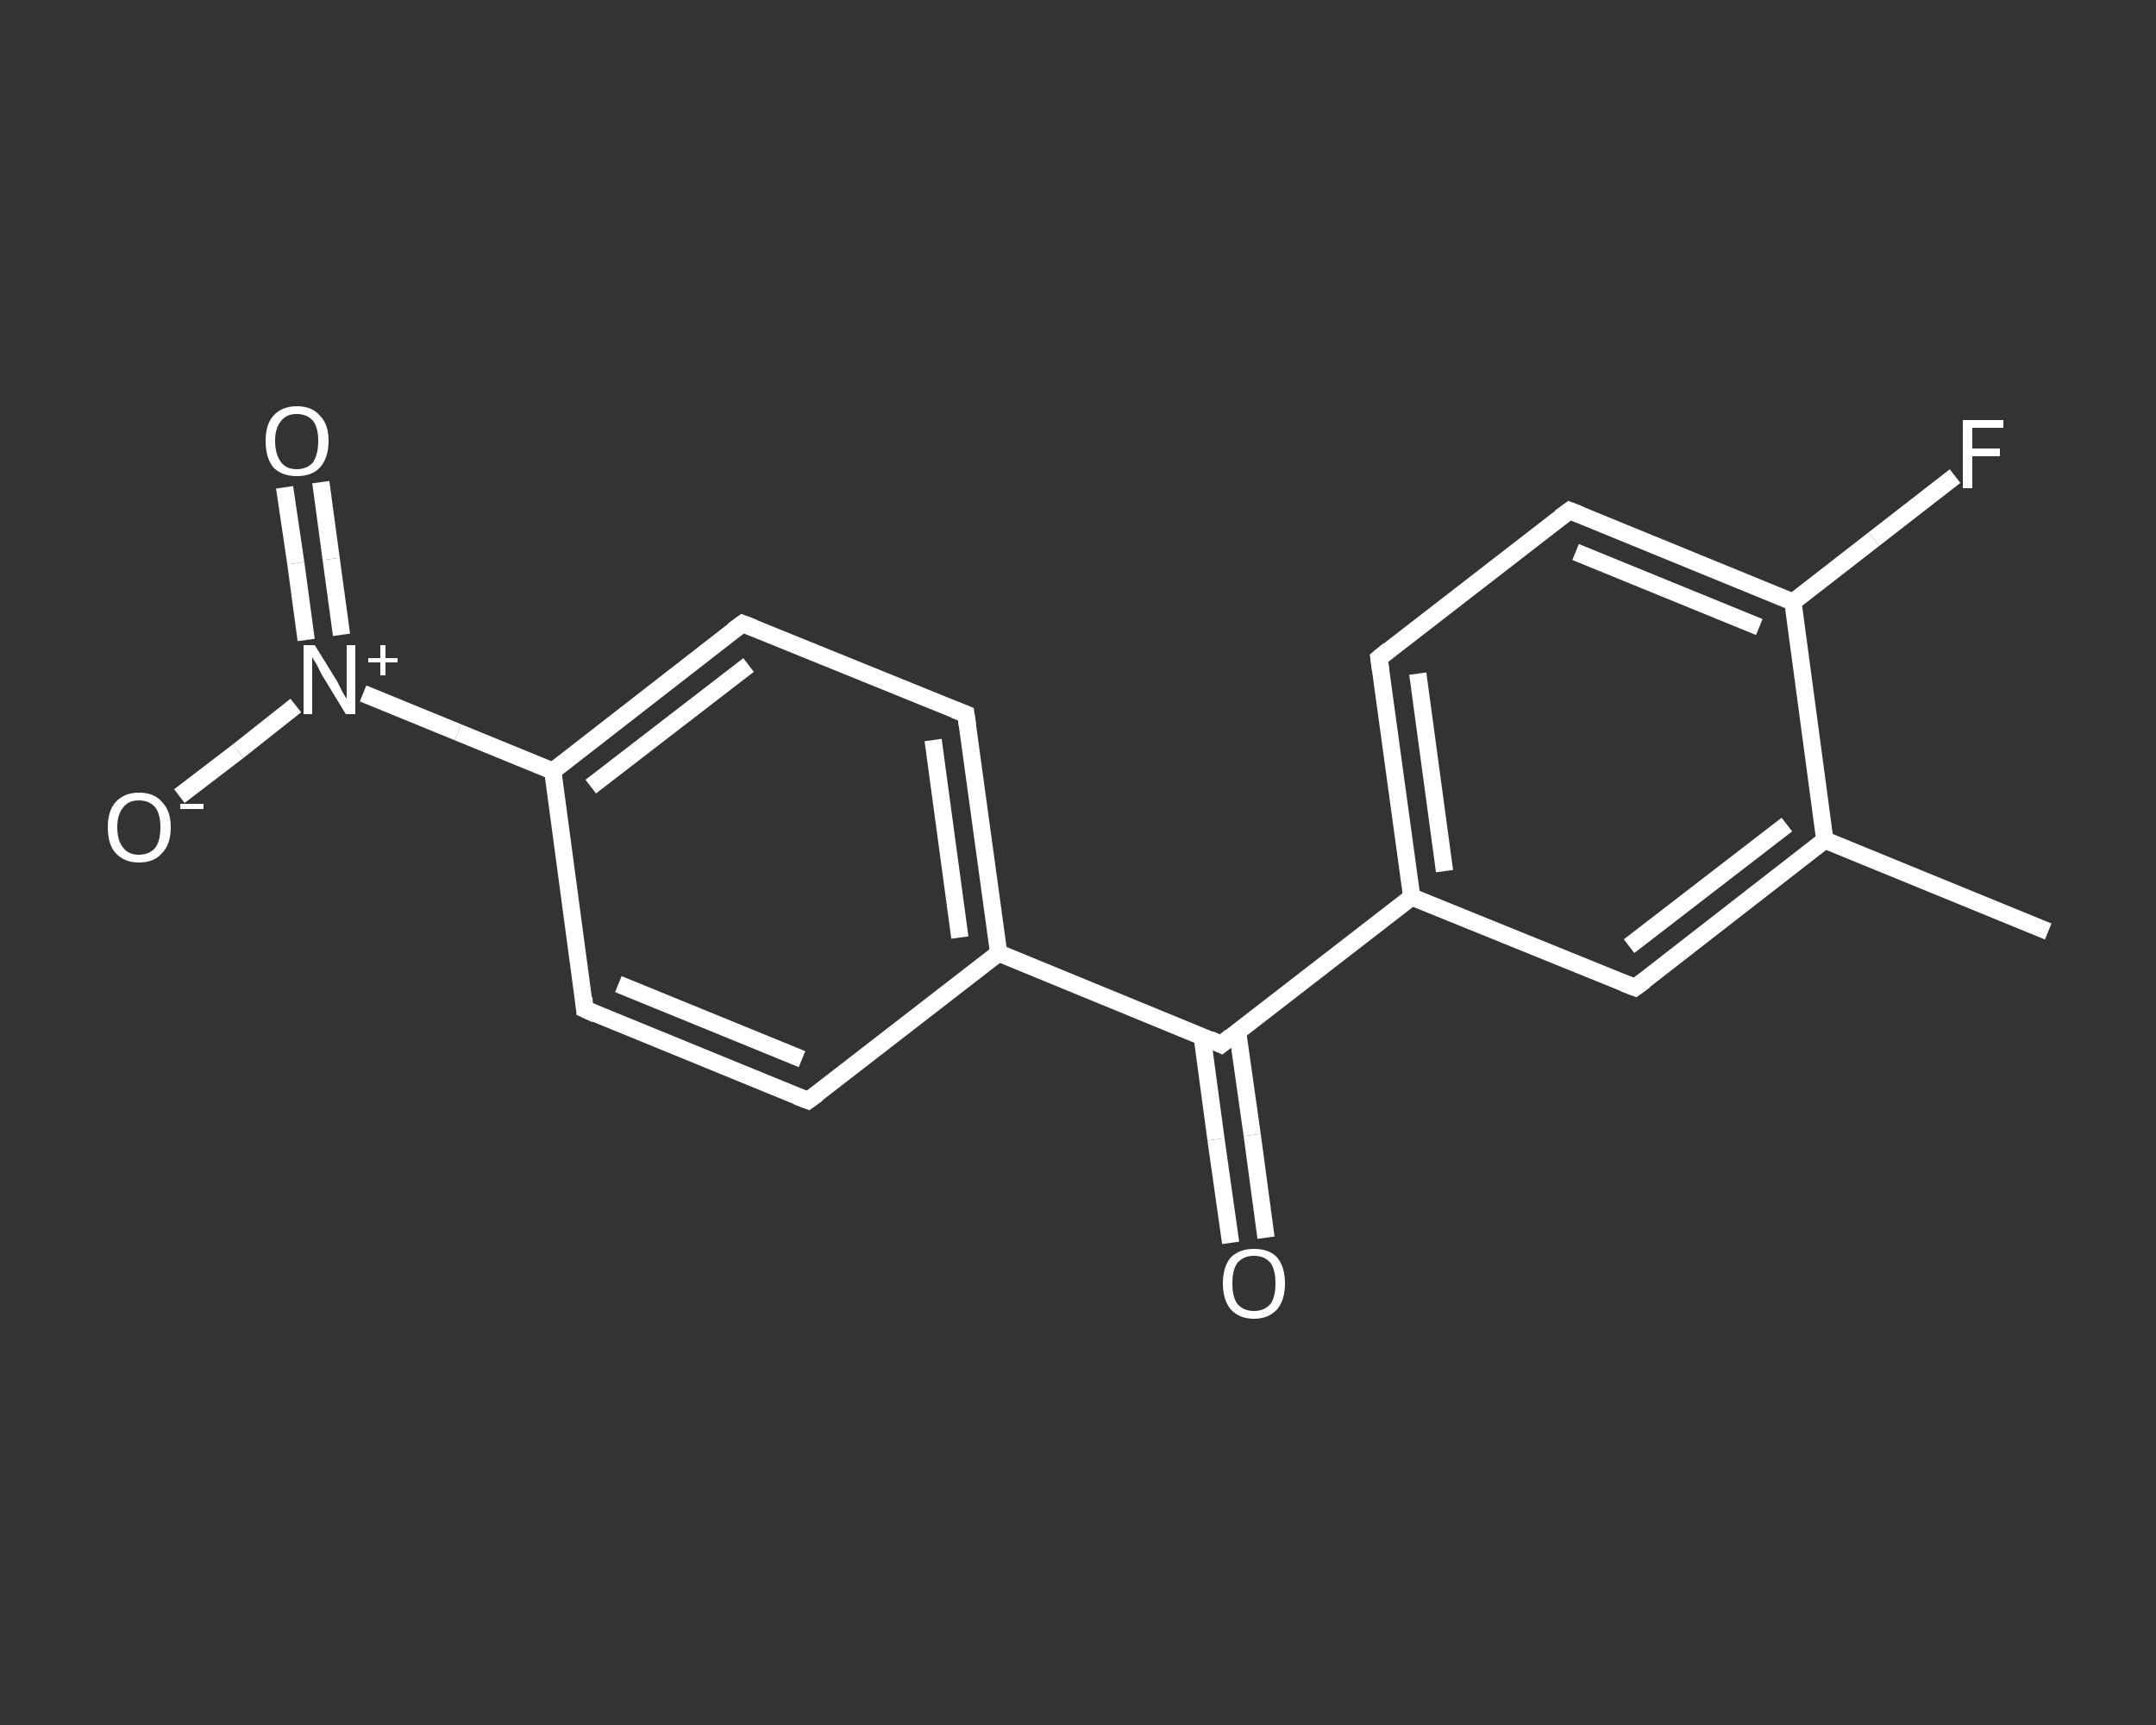 <?xml version='1.0' encoding='iso-8859-1'?>
<svg version='1.1' baseProfile='full'
              xmlns='http://www.w3.org/2000/svg'
                      xmlns:rdkit='http://www.rdkit.org/xml'
                      xmlns:xlink='http://www.w3.org/1999/xlink'
                  xml:space='preserve'
width='250px' height='200px' viewBox='0 0 250 200'>
<rect x="0" y="0" width="250" height="200" fill="#333333" stroke="none"/>
<!-- END OF HEADER -->
<rect style='opacity:1.0;fill:transparent;stroke:none' width='250.0' height='200.0' x='0.0' y='0.0'> </rect>
<path class='bond-0 atom-0 atom-1' d='M 237.5,108.0 L 211.6,97.4' style='fill:none;fill-rule:evenodd;stroke:#FFFFFF;stroke-width:2.0px;stroke-linecap:butt;stroke-linejoin:miter;stroke-opacity:1' />
<path class='bond-1 atom-1 atom-2' d='M 211.6,97.4 L 189.6,114.5' style='fill:none;fill-rule:evenodd;stroke:#FFFFFF;stroke-width:2.0px;stroke-linecap:butt;stroke-linejoin:miter;stroke-opacity:1' />
<path class='bond-1 atom-1 atom-2' d='M 207.2,95.6 L 188.9,109.7' style='fill:none;fill-rule:evenodd;stroke:#FFFFFF;stroke-width:2.0px;stroke-linecap:butt;stroke-linejoin:miter;stroke-opacity:1' />
<path class='bond-2 atom-2 atom-3' d='M 189.6,114.5 L 163.7,104.0' style='fill:none;fill-rule:evenodd;stroke:#FFFFFF;stroke-width:2.0px;stroke-linecap:butt;stroke-linejoin:miter;stroke-opacity:1' />
<path class='bond-3 atom-3 atom-4' d='M 163.7,104.0 L 141.6,121.1' style='fill:none;fill-rule:evenodd;stroke:#FFFFFF;stroke-width:2.0px;stroke-linecap:butt;stroke-linejoin:miter;stroke-opacity:1' />
<path class='bond-4 atom-4 atom-5' d='M 139.4,120.2 L 141.0,132.1' style='fill:none;fill-rule:evenodd;stroke:#FFFFFF;stroke-width:2.0px;stroke-linecap:butt;stroke-linejoin:miter;stroke-opacity:1' />
<path class='bond-4 atom-4 atom-5' d='M 141.0,132.1 L 142.7,144.1' style='fill:none;fill-rule:evenodd;stroke:#FFFFFF;stroke-width:2.0px;stroke-linecap:butt;stroke-linejoin:miter;stroke-opacity:1' />
<path class='bond-4 atom-4 atom-5' d='M 143.5,119.6 L 145.2,131.6' style='fill:none;fill-rule:evenodd;stroke:#FFFFFF;stroke-width:2.0px;stroke-linecap:butt;stroke-linejoin:miter;stroke-opacity:1' />
<path class='bond-4 atom-4 atom-5' d='M 145.2,131.6 L 146.8,143.5' style='fill:none;fill-rule:evenodd;stroke:#FFFFFF;stroke-width:2.0px;stroke-linecap:butt;stroke-linejoin:miter;stroke-opacity:1' />
<path class='bond-5 atom-4 atom-6' d='M 141.6,121.1 L 115.8,110.5' style='fill:none;fill-rule:evenodd;stroke:#FFFFFF;stroke-width:2.0px;stroke-linecap:butt;stroke-linejoin:miter;stroke-opacity:1' />
<path class='bond-6 atom-6 atom-7' d='M 115.8,110.5 L 112.0,82.8' style='fill:none;fill-rule:evenodd;stroke:#FFFFFF;stroke-width:2.0px;stroke-linecap:butt;stroke-linejoin:miter;stroke-opacity:1' />
<path class='bond-6 atom-6 atom-7' d='M 111.3,108.7 L 108.2,85.8' style='fill:none;fill-rule:evenodd;stroke:#FFFFFF;stroke-width:2.0px;stroke-linecap:butt;stroke-linejoin:miter;stroke-opacity:1' />
<path class='bond-7 atom-7 atom-8' d='M 112.0,82.8 L 86.1,72.3' style='fill:none;fill-rule:evenodd;stroke:#FFFFFF;stroke-width:2.0px;stroke-linecap:butt;stroke-linejoin:miter;stroke-opacity:1' />
<path class='bond-8 atom-8 atom-9' d='M 86.1,72.3 L 64.1,89.4' style='fill:none;fill-rule:evenodd;stroke:#FFFFFF;stroke-width:2.0px;stroke-linecap:butt;stroke-linejoin:miter;stroke-opacity:1' />
<path class='bond-8 atom-8 atom-9' d='M 86.8,77.1 L 68.5,91.2' style='fill:none;fill-rule:evenodd;stroke:#FFFFFF;stroke-width:2.0px;stroke-linecap:butt;stroke-linejoin:miter;stroke-opacity:1' />
<path class='bond-9 atom-9 atom-10' d='M 64.1,89.4 L 53.1,84.9' style='fill:none;fill-rule:evenodd;stroke:#FFFFFF;stroke-width:2.0px;stroke-linecap:butt;stroke-linejoin:miter;stroke-opacity:1' />
<path class='bond-9 atom-9 atom-10' d='M 53.1,84.9 L 42.1,80.4' style='fill:none;fill-rule:evenodd;stroke:#FFFFFF;stroke-width:2.0px;stroke-linecap:butt;stroke-linejoin:miter;stroke-opacity:1' />
<path class='bond-10 atom-10 atom-11' d='M 39.6,73.6 L 38.4,64.8' style='fill:none;fill-rule:evenodd;stroke:#FFFFFF;stroke-width:2.0px;stroke-linecap:butt;stroke-linejoin:miter;stroke-opacity:1' />
<path class='bond-10 atom-10 atom-11' d='M 38.4,64.8 L 37.2,55.9' style='fill:none;fill-rule:evenodd;stroke:#FFFFFF;stroke-width:2.0px;stroke-linecap:butt;stroke-linejoin:miter;stroke-opacity:1' />
<path class='bond-10 atom-10 atom-11' d='M 35.5,74.2 L 34.3,65.3' style='fill:none;fill-rule:evenodd;stroke:#FFFFFF;stroke-width:2.0px;stroke-linecap:butt;stroke-linejoin:miter;stroke-opacity:1' />
<path class='bond-10 atom-10 atom-11' d='M 34.3,65.3 L 33.0,56.5' style='fill:none;fill-rule:evenodd;stroke:#FFFFFF;stroke-width:2.0px;stroke-linecap:butt;stroke-linejoin:miter;stroke-opacity:1' />
<path class='bond-11 atom-10 atom-12' d='M 34.3,81.8 L 27.6,87.1' style='fill:none;fill-rule:evenodd;stroke:#FFFFFF;stroke-width:2.0px;stroke-linecap:butt;stroke-linejoin:miter;stroke-opacity:1' />
<path class='bond-11 atom-10 atom-12' d='M 27.6,87.1 L 20.8,92.3' style='fill:none;fill-rule:evenodd;stroke:#FFFFFF;stroke-width:2.0px;stroke-linecap:butt;stroke-linejoin:miter;stroke-opacity:1' />
<path class='bond-12 atom-9 atom-13' d='M 64.1,89.4 L 67.8,117.0' style='fill:none;fill-rule:evenodd;stroke:#FFFFFF;stroke-width:2.0px;stroke-linecap:butt;stroke-linejoin:miter;stroke-opacity:1' />
<path class='bond-13 atom-13 atom-14' d='M 67.8,117.0 L 93.7,127.6' style='fill:none;fill-rule:evenodd;stroke:#FFFFFF;stroke-width:2.0px;stroke-linecap:butt;stroke-linejoin:miter;stroke-opacity:1' />
<path class='bond-13 atom-13 atom-14' d='M 71.7,114.1 L 93.0,122.8' style='fill:none;fill-rule:evenodd;stroke:#FFFFFF;stroke-width:2.0px;stroke-linecap:butt;stroke-linejoin:miter;stroke-opacity:1' />
<path class='bond-14 atom-3 atom-15' d='M 163.7,104.0 L 159.9,76.3' style='fill:none;fill-rule:evenodd;stroke:#FFFFFF;stroke-width:2.0px;stroke-linecap:butt;stroke-linejoin:miter;stroke-opacity:1' />
<path class='bond-14 atom-3 atom-15' d='M 167.5,101.0 L 164.4,78.1' style='fill:none;fill-rule:evenodd;stroke:#FFFFFF;stroke-width:2.0px;stroke-linecap:butt;stroke-linejoin:miter;stroke-opacity:1' />
<path class='bond-15 atom-15 atom-16' d='M 159.9,76.3 L 182.0,59.2' style='fill:none;fill-rule:evenodd;stroke:#FFFFFF;stroke-width:2.0px;stroke-linecap:butt;stroke-linejoin:miter;stroke-opacity:1' />
<path class='bond-16 atom-16 atom-17' d='M 182.0,59.2 L 207.9,69.8' style='fill:none;fill-rule:evenodd;stroke:#FFFFFF;stroke-width:2.0px;stroke-linecap:butt;stroke-linejoin:miter;stroke-opacity:1' />
<path class='bond-16 atom-16 atom-17' d='M 182.7,64.0 L 204.0,72.7' style='fill:none;fill-rule:evenodd;stroke:#FFFFFF;stroke-width:2.0px;stroke-linecap:butt;stroke-linejoin:miter;stroke-opacity:1' />
<path class='bond-17 atom-17 atom-18' d='M 207.9,69.8 L 217.3,62.5' style='fill:none;fill-rule:evenodd;stroke:#FFFFFF;stroke-width:2.0px;stroke-linecap:butt;stroke-linejoin:miter;stroke-opacity:1' />
<path class='bond-17 atom-17 atom-18' d='M 217.3,62.5 L 226.7,55.2' style='fill:none;fill-rule:evenodd;stroke:#FFFFFF;stroke-width:2.0px;stroke-linecap:butt;stroke-linejoin:miter;stroke-opacity:1' />
<path class='bond-18 atom-17 atom-1' d='M 207.9,69.8 L 211.6,97.4' style='fill:none;fill-rule:evenodd;stroke:#FFFFFF;stroke-width:2.0px;stroke-linecap:butt;stroke-linejoin:miter;stroke-opacity:1' />
<path class='bond-19 atom-14 atom-6' d='M 93.7,127.6 L 115.8,110.5' style='fill:none;fill-rule:evenodd;stroke:#FFFFFF;stroke-width:2.0px;stroke-linecap:butt;stroke-linejoin:miter;stroke-opacity:1' />
<path d='M 190.7,113.7 L 189.6,114.5 L 188.3,114.0' style='fill:none;stroke:#FFFFFF;stroke-width:2.0px;stroke-linecap:butt;stroke-linejoin:miter;stroke-opacity:1;' />
<path d='M 142.7,120.2 L 141.6,121.1 L 140.3,120.5' style='fill:none;stroke:#FFFFFF;stroke-width:2.0px;stroke-linecap:butt;stroke-linejoin:miter;stroke-opacity:1;' />
<path d='M 112.2,84.2 L 112.0,82.8 L 110.7,82.3' style='fill:none;stroke:#FFFFFF;stroke-width:2.0px;stroke-linecap:butt;stroke-linejoin:miter;stroke-opacity:1;' />
<path d='M 87.4,72.8 L 86.1,72.3 L 85.0,73.1' style='fill:none;stroke:#FFFFFF;stroke-width:2.0px;stroke-linecap:butt;stroke-linejoin:miter;stroke-opacity:1;' />
<path d='M 67.7,115.7 L 67.8,117.0 L 69.1,117.6' style='fill:none;stroke:#FFFFFF;stroke-width:2.0px;stroke-linecap:butt;stroke-linejoin:miter;stroke-opacity:1;' />
<path d='M 92.4,127.1 L 93.7,127.6 L 94.8,126.8' style='fill:none;stroke:#FFFFFF;stroke-width:2.0px;stroke-linecap:butt;stroke-linejoin:miter;stroke-opacity:1;' />
<path d='M 160.1,77.7 L 159.9,76.3 L 161.0,75.4' style='fill:none;stroke:#FFFFFF;stroke-width:2.0px;stroke-linecap:butt;stroke-linejoin:miter;stroke-opacity:1;' />
<path d='M 180.9,60.0 L 182.0,59.2 L 183.3,59.7' style='fill:none;stroke:#FFFFFF;stroke-width:2.0px;stroke-linecap:butt;stroke-linejoin:miter;stroke-opacity:1;' />
<path class='atom-5' d='M 141.8 148.8
Q 141.8 146.9, 142.7 145.8
Q 143.7 144.8, 145.4 144.8
Q 147.2 144.8, 148.1 145.8
Q 149.0 146.9, 149.0 148.8
Q 149.0 150.7, 148.1 151.8
Q 147.1 152.9, 145.4 152.9
Q 143.7 152.9, 142.7 151.8
Q 141.8 150.7, 141.8 148.8
M 145.4 152.0
Q 146.6 152.0, 147.3 151.2
Q 147.9 150.4, 147.9 148.8
Q 147.9 147.2, 147.3 146.4
Q 146.6 145.6, 145.4 145.6
Q 144.2 145.6, 143.5 146.4
Q 142.9 147.2, 142.9 148.8
Q 142.9 150.4, 143.5 151.2
Q 144.2 152.0, 145.4 152.0
' fill='#FFFFFF'/>
<path class='atom-10' d='M 36.5 74.8
L 39.1 79.0
Q 39.3 79.4, 39.7 80.2
Q 40.1 80.9, 40.2 81.0
L 40.2 74.8
L 41.2 74.8
L 41.2 82.8
L 40.1 82.8
L 37.3 78.2
Q 37.0 77.6, 36.7 77.0
Q 36.3 76.4, 36.2 76.2
L 36.2 82.8
L 35.2 82.8
L 35.2 74.8
L 36.5 74.8
' fill='#FFFFFF'/>
<path class='atom-10' d='M 42.7 76.3
L 44.1 76.3
L 44.1 74.8
L 44.7 74.8
L 44.7 76.3
L 46.1 76.3
L 46.1 76.8
L 44.7 76.8
L 44.7 78.3
L 44.1 78.3
L 44.1 76.8
L 42.7 76.8
L 42.7 76.3
' fill='#FFFFFF'/>
<path class='atom-11' d='M 30.8 51.1
Q 30.8 49.2, 31.7 48.2
Q 32.7 47.1, 34.4 47.1
Q 36.2 47.1, 37.1 48.2
Q 38.1 49.2, 38.1 51.1
Q 38.1 53.1, 37.1 54.2
Q 36.2 55.2, 34.4 55.2
Q 32.7 55.2, 31.7 54.2
Q 30.8 53.1, 30.8 51.1
M 34.4 54.4
Q 35.6 54.4, 36.3 53.6
Q 36.9 52.7, 36.9 51.1
Q 36.9 49.6, 36.3 48.8
Q 35.6 48.0, 34.4 48.0
Q 33.2 48.0, 32.6 48.8
Q 31.9 49.6, 31.9 51.1
Q 31.9 52.7, 32.6 53.6
Q 33.2 54.4, 34.4 54.4
' fill='#FFFFFF'/>
<path class='atom-12' d='M 12.5 95.9
Q 12.5 94.0, 13.4 93.0
Q 14.4 91.9, 16.1 91.9
Q 17.9 91.9, 18.8 93.0
Q 19.8 94.0, 19.8 95.9
Q 19.8 97.9, 18.8 98.9
Q 17.9 100.0, 16.1 100.0
Q 14.4 100.0, 13.4 98.9
Q 12.5 97.9, 12.5 95.9
M 16.1 99.1
Q 17.3 99.1, 18.0 98.3
Q 18.6 97.5, 18.6 95.9
Q 18.6 94.4, 18.0 93.6
Q 17.3 92.8, 16.1 92.8
Q 14.9 92.8, 14.3 93.6
Q 13.6 94.4, 13.6 95.9
Q 13.6 97.5, 14.3 98.3
Q 14.9 99.1, 16.1 99.1
' fill='#FFFFFF'/>
<path class='atom-12' d='M 20.9 93.2
L 23.6 93.2
L 23.6 93.8
L 20.9 93.8
L 20.9 93.2
' fill='#FFFFFF'/>
<path class='atom-18' d='M 227.6 48.7
L 232.3 48.7
L 232.3 49.6
L 228.7 49.6
L 228.7 52.0
L 231.9 52.0
L 231.9 52.9
L 228.7 52.9
L 228.7 56.6
L 227.6 56.6
L 227.6 48.7
' fill='#FFFFFF'/>
</svg>
